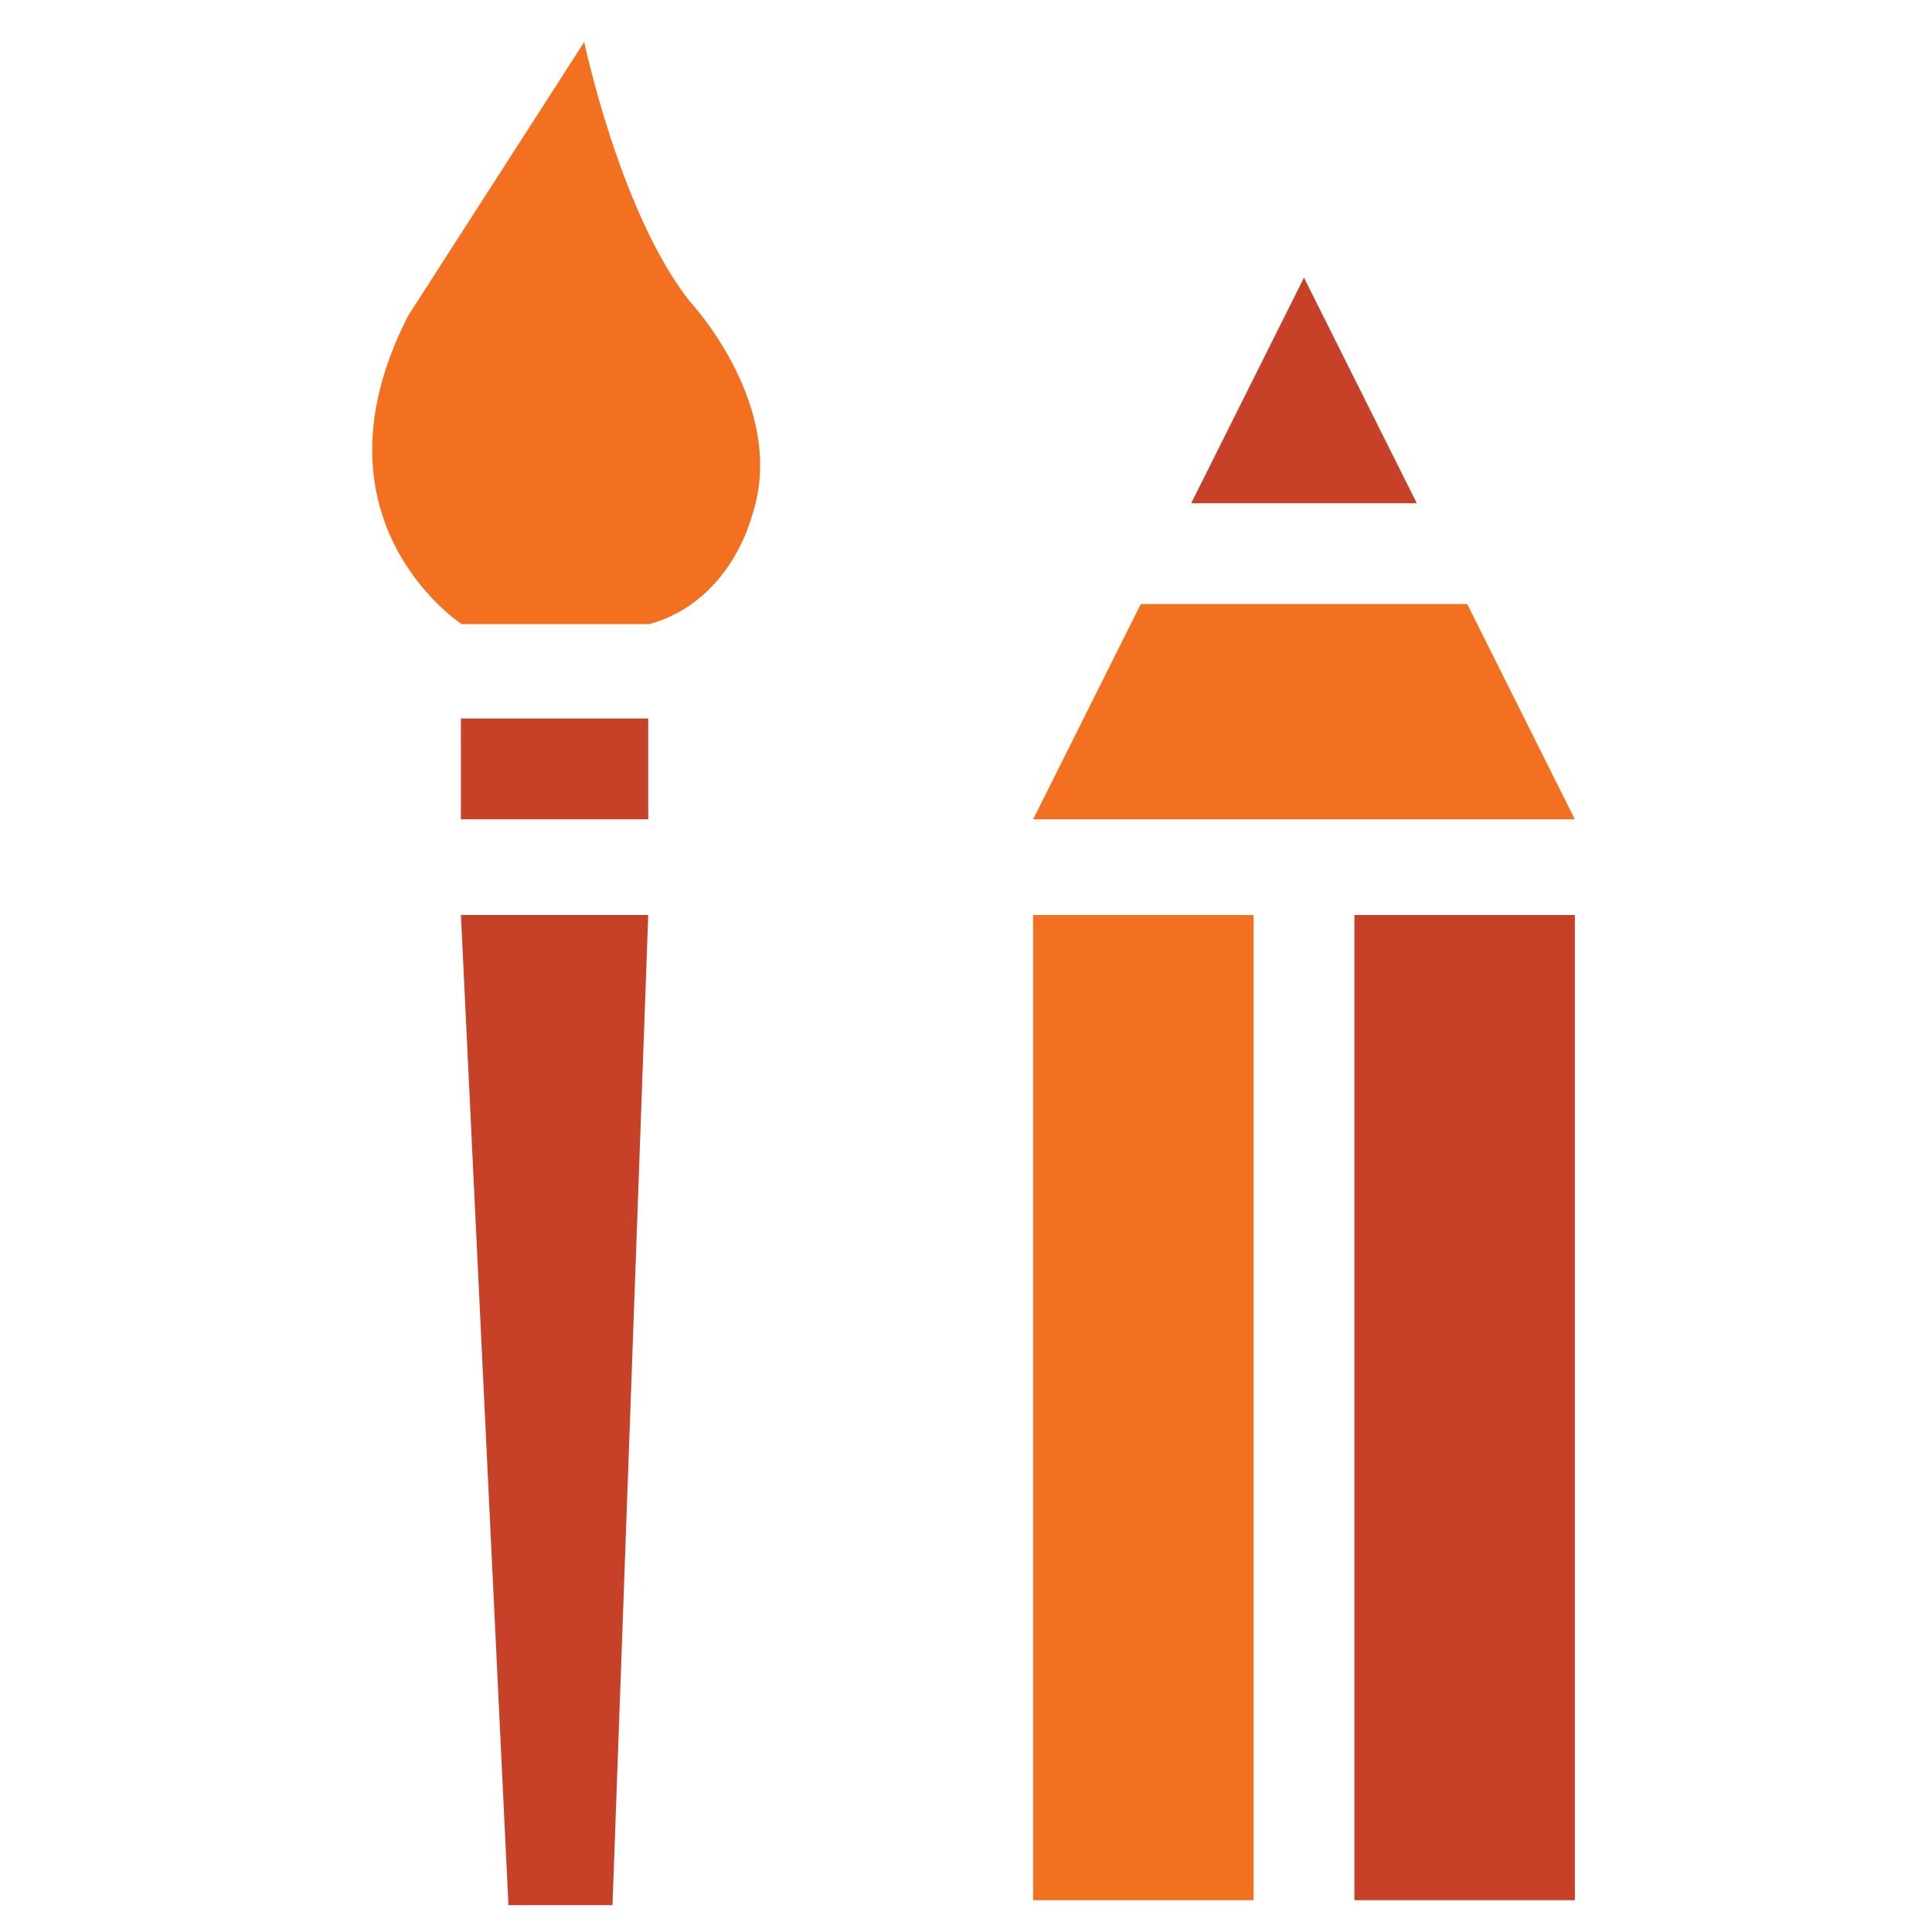 <?xml version="1.0" encoding="utf-8"?>
<!-- Generator: Adobe Illustrator 13.0.0, SVG Export Plug-In . SVG Version: 6.00 Build 14948)  -->
<!DOCTYPE svg PUBLIC "-//W3C//DTD SVG 1.1//EN" "http://www.w3.org/Graphics/SVG/1.1/DTD/svg11.dtd">
<svg version="1.1" id="Layer_1" xmlns="http://www.w3.org/2000/svg" xmlns:xlink="http://www.w3.org/1999/xlink" x="0px" y="0px"
	 width="128px" height="128px" viewBox="-24.66 -2.781 128 128" enable-background="new -24.66 -2.781 128 128"
	 xml:space="preserve">
<rect x="65.073" y="57.842" fill="#C64127" width="14.606" height="65.268"/>
<rect x="43.787" y="57.842" fill="#F37021" width="14.606" height="65.268"/>
<polygon fill="#F37021" points="72.544,37.237 50.921,37.237 43.787,51.502 79.677,51.502 "/>
<polygon fill="#C64127" points="69.205,30.559 54.261,30.559 61.731,15.614 "/>
<rect x="5.877" y="44.82" fill="#C64127" width="12.409" height="6.679"/>
<polygon fill="#C64127" points="18.287,57.84 5.877,57.84 9.025,123.439 15.919,123.439 "/>
<path fill="#F37021" d="M18.352,38.569H5.925c0,0-10.511-6.852-3.533-20.449L14.047,0c0,0,2.352,11.253,6.959,17.15
	c0,0,6.657,7.059,4.116,14.349C25.122,31.499,23.74,37.085,18.352,38.569"/>
<rect x="-24.66" y="-2.781" fill="none" width="128" height="128"/>
</svg>
